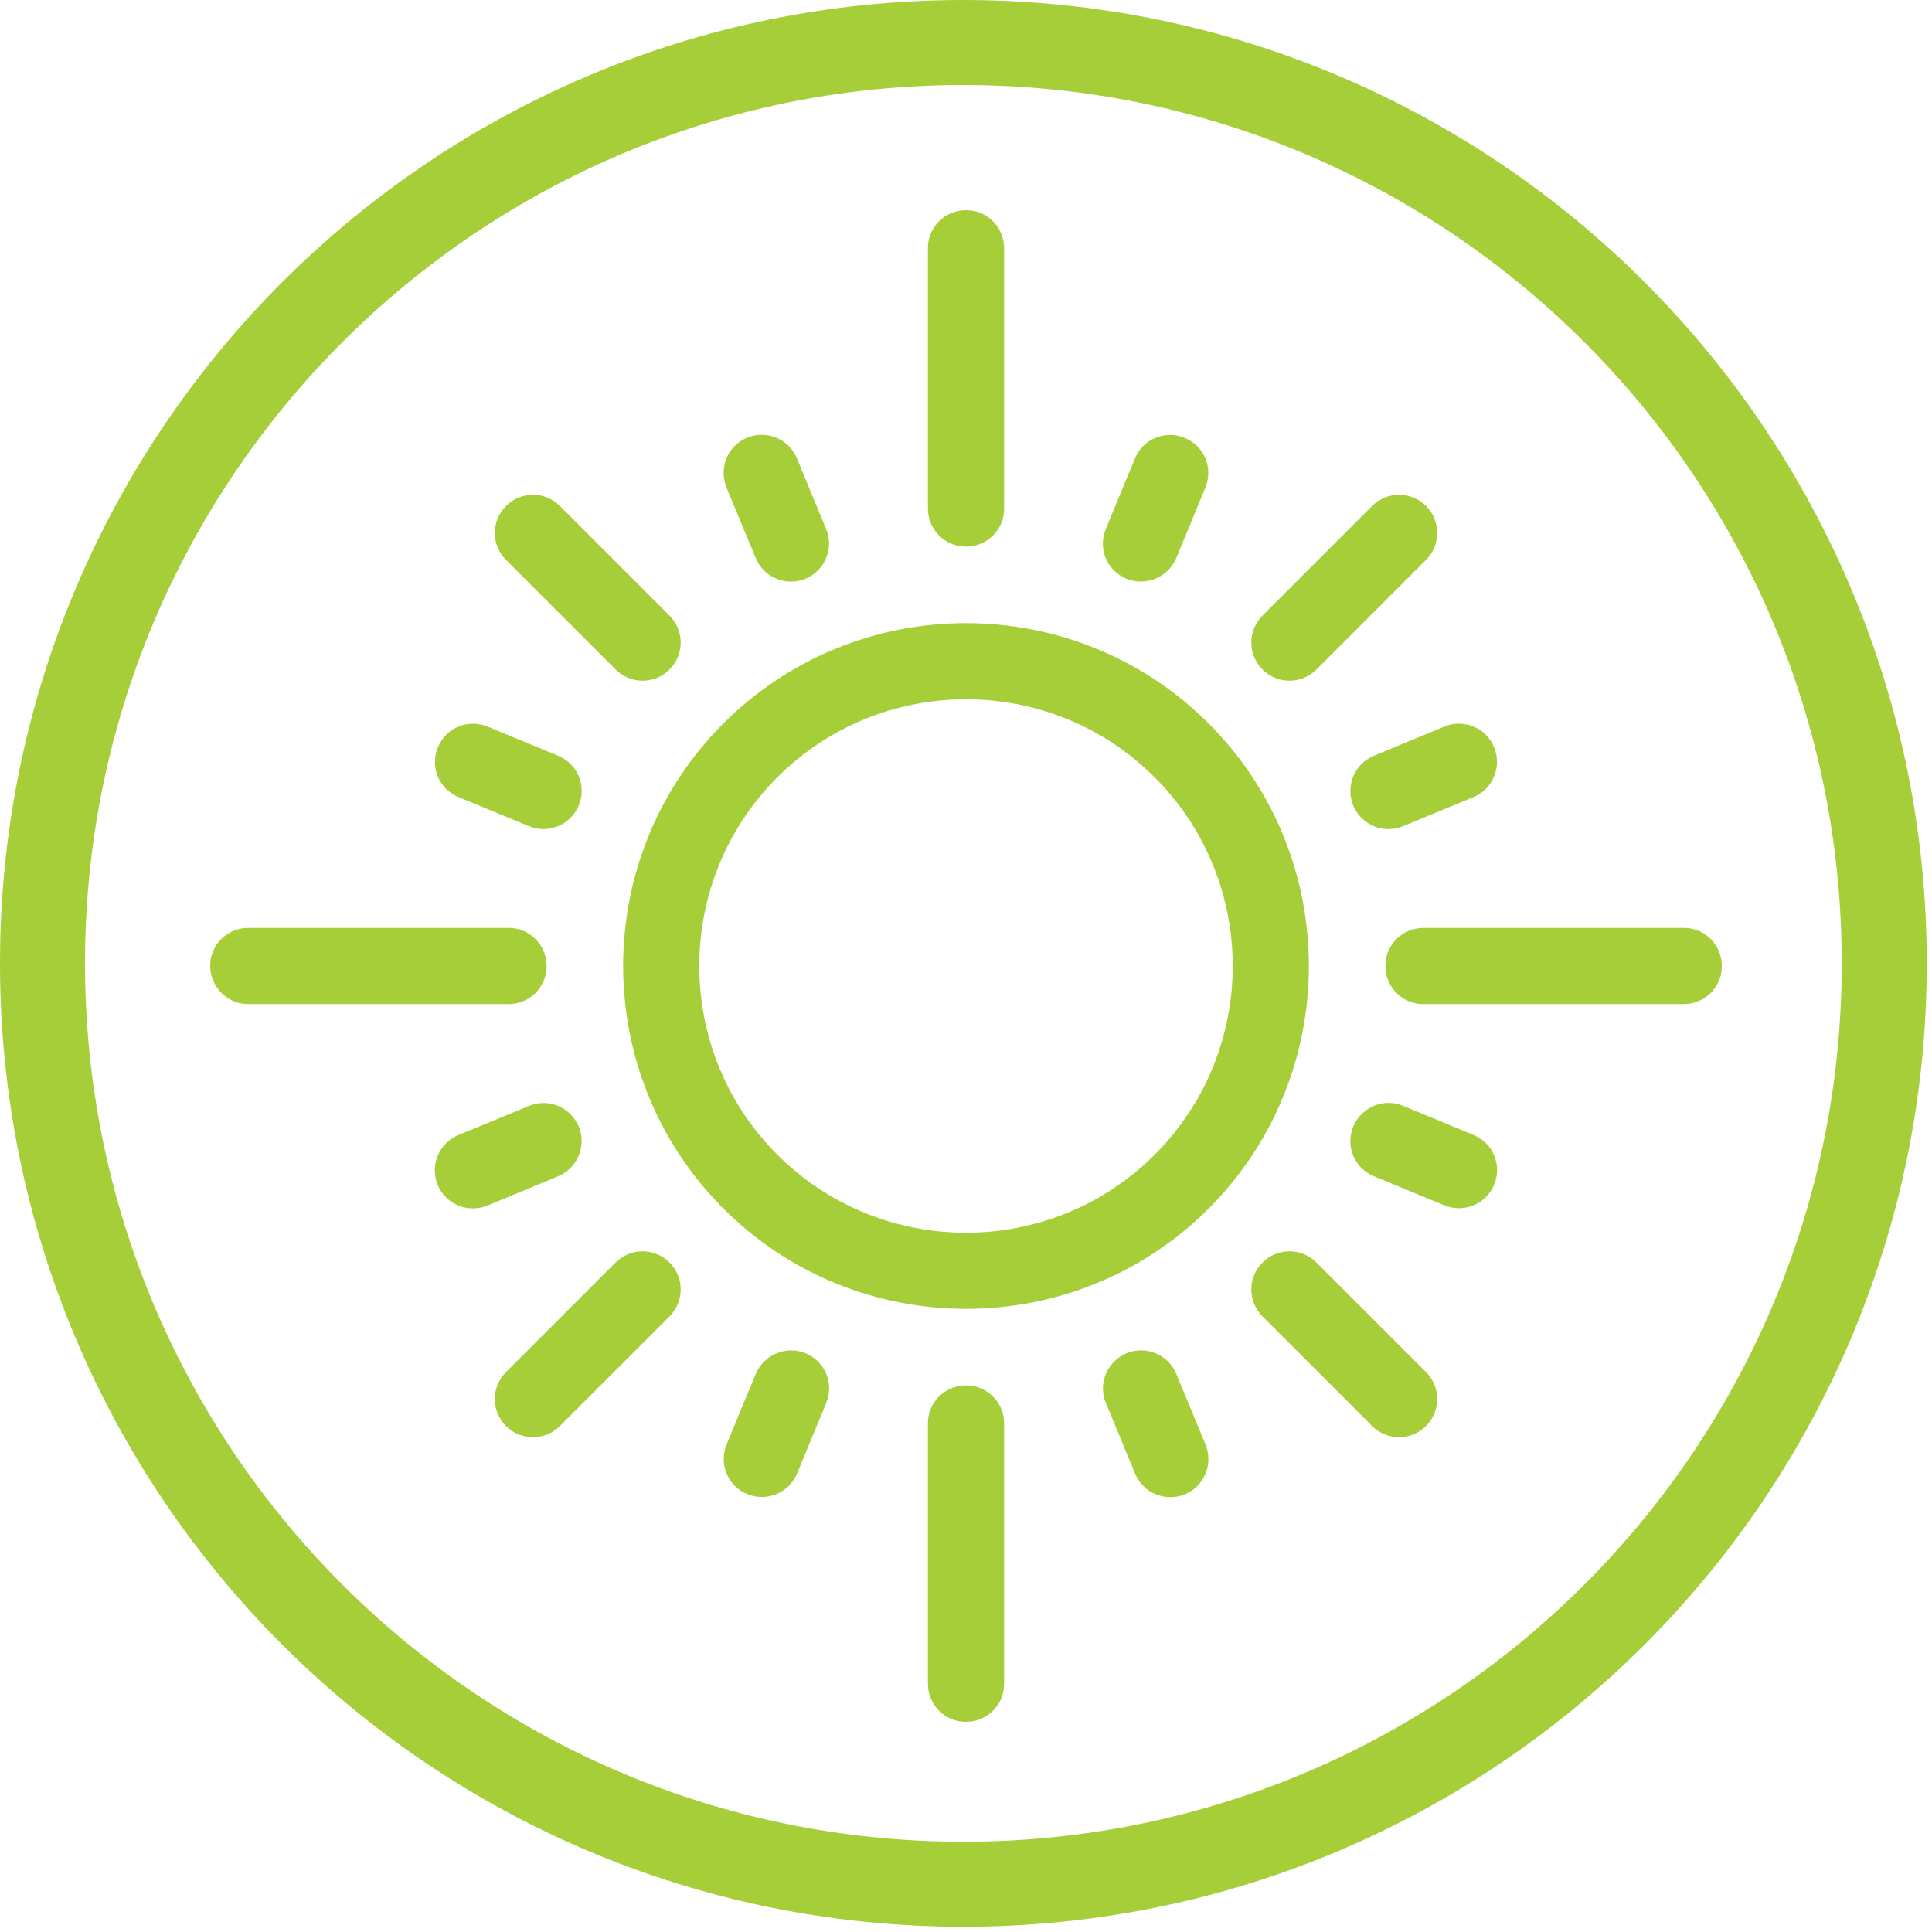 <svg width="98" height="98" viewBox="0 0 98 98" fill="none" xmlns="http://www.w3.org/2000/svg">
<g clip-path="url(#clip0)">
<path d="M48.867 95.578C74.665 95.578 95.578 74.665 95.578 48.867C95.578 23.069 74.665 2.156 48.867 2.156C23.069 2.156 2.156 23.069 2.156 48.867C2.156 74.665 23.069 95.578 48.867 95.578Z" stroke="#A6CE39" stroke-width="4.312" stroke-miterlimit="10"/>
<g clip-path="url(#clip1)">
<path d="M36.695 61.305C43.477 68.087 54.524 68.087 61.306 61.305C68.087 54.524 68.087 43.476 61.306 36.695C54.524 29.913 43.477 29.913 36.695 36.695C29.913 43.476 29.913 54.524 36.695 61.305ZM39.429 39.429C44.707 34.152 53.294 34.152 58.571 39.429C63.849 44.707 63.849 53.293 58.571 58.571C53.294 63.848 44.707 63.848 39.429 58.571C34.152 53.293 34.152 44.707 39.429 39.429Z" fill="#A6CE39"/>
<path d="M70.275 49C70.275 50.076 71.141 50.941 72.207 50.932H85.406C86.481 50.932 87.347 50.066 87.338 49C87.338 47.924 86.472 47.059 85.406 47.068H72.207C71.132 47.068 70.266 47.934 70.275 49Z" fill="#A6CE39"/>
<path d="M12.595 47.068C11.519 47.068 10.653 47.934 10.662 49C10.671 50.066 11.528 50.941 12.595 50.932L25.793 50.932C26.869 50.932 27.735 50.066 27.726 49C27.726 47.924 26.86 47.059 25.793 47.068L12.595 47.068Z" fill="#A6CE39"/>
<path d="M49.001 87.338C50.076 87.338 50.942 86.472 50.933 85.405L50.933 72.207C50.933 71.131 50.067 70.265 49.001 70.275C47.925 70.275 47.059 71.14 47.068 72.207L47.068 85.405C47.068 86.481 47.934 87.347 49.001 87.338Z" fill="#A6CE39"/>
<path d="M49.001 10.662C47.925 10.662 47.059 11.528 47.068 12.595L47.068 25.793C47.068 26.869 47.934 27.735 49.001 27.726C50.076 27.726 50.942 26.86 50.933 25.793L50.933 12.595C50.933 11.519 50.067 10.653 49.001 10.662Z" fill="#A6CE39"/>
<path d="M68.643 57.14C68.233 58.133 68.698 59.254 69.692 59.664L73.265 61.141C74.249 61.542 75.379 61.087 75.79 60.093C76.2 59.099 75.735 57.978 74.741 57.568L71.168 56.091C70.193 55.681 69.063 56.155 68.643 57.14Z" fill="#A6CE39"/>
<path d="M29.357 40.86C29.767 39.867 29.302 38.745 28.309 38.335L24.736 36.859C23.742 36.449 22.621 36.913 22.211 37.907C21.801 38.901 22.266 40.022 23.259 40.432L26.832 41.908C27.808 42.319 28.938 41.845 29.357 40.86Z" fill="#A6CE39"/>
<path d="M38.336 69.691L36.859 73.264C36.449 74.258 36.914 75.379 37.907 75.789C38.892 76.19 40.022 75.734 40.432 74.741L41.909 71.168C42.319 70.174 41.854 69.053 40.861 68.643C39.876 68.242 38.746 68.716 38.336 69.691Z" fill="#A6CE39"/>
<path d="M59.665 28.309L61.141 24.736C61.551 23.742 61.087 22.621 60.093 22.211C59.1 21.801 57.978 22.266 57.568 23.259L56.092 26.832C55.681 27.826 56.146 28.947 57.14 29.357C58.124 29.758 59.255 29.284 59.665 28.309Z" fill="#A6CE39"/>
<path d="M56.101 71.177L57.577 74.75C57.987 75.744 59.118 76.199 60.102 75.798C61.096 75.388 61.551 74.258 61.15 73.273L59.665 69.691C59.255 68.698 58.124 68.242 57.14 68.643C56.155 69.062 55.681 70.192 56.101 71.177Z" fill="#A6CE39"/>
<path d="M41.9 26.823L40.423 23.25C40.013 22.256 38.883 21.8 37.898 22.202C36.905 22.612 36.449 23.742 36.85 24.727L38.336 28.309C38.746 29.302 39.876 29.758 40.861 29.357C41.845 28.938 42.319 27.807 41.9 26.823Z" fill="#A6CE39"/>
<path d="M26.823 56.101L23.25 57.577C22.257 57.987 21.801 59.118 22.202 60.102C22.612 61.096 23.742 61.551 24.727 61.15L28.309 59.665C29.303 59.254 29.758 58.124 29.357 57.14C28.938 56.155 27.808 55.681 26.823 56.101Z" fill="#A6CE39"/>
<path d="M73.273 36.85L69.691 38.336C68.698 38.746 68.242 39.876 68.643 40.86C69.053 41.854 70.183 42.31 71.168 41.909L74.741 40.432C75.734 40.022 76.19 38.892 75.789 37.907C75.388 36.923 74.258 36.449 73.273 36.85Z" fill="#A6CE39"/>
<path d="M64.04 66.774L69.6 72.334C70.357 73.091 71.578 73.091 72.335 72.334C73.091 71.578 73.091 70.356 72.335 69.6L66.775 64.04C66.018 63.283 64.797 63.283 64.04 64.04C63.284 64.796 63.284 66.018 64.04 66.774Z" fill="#A6CE39"/>
<path d="M33.96 31.226L28.4 25.666C27.644 24.909 26.422 24.909 25.666 25.666C24.909 26.422 24.909 27.643 25.666 28.4L31.226 33.96C31.982 34.717 33.204 34.717 33.96 33.96C34.717 33.204 34.717 31.982 33.96 31.226Z" fill="#A6CE39"/>
<path d="M25.666 72.335C26.422 73.091 27.644 73.091 28.4 72.335L33.96 66.774C34.717 66.018 34.717 64.796 33.96 64.04C33.204 63.283 31.982 63.283 31.226 64.04L25.666 69.6C24.909 70.357 24.909 71.578 25.666 72.335Z" fill="#A6CE39"/>
<path d="M69.6 25.666L64.04 31.226C63.284 31.982 63.284 33.204 64.04 33.96C64.797 34.717 66.018 34.717 66.775 33.96L72.335 28.4C73.091 27.643 73.091 26.422 72.335 25.666C71.578 24.909 70.357 24.909 69.6 25.666Z" fill="#A6CE39"/>
</g>
</g>
<defs>
<clipPath id="clip0">
<rect width="97.734" height="97.734" fill="white"/>
</clipPath>
<clipPath id="clip1">
<rect width="66" height="66" fill="white" transform="translate(2.331 49) rotate(-45)"/>
</clipPath>
</defs>
</svg>
